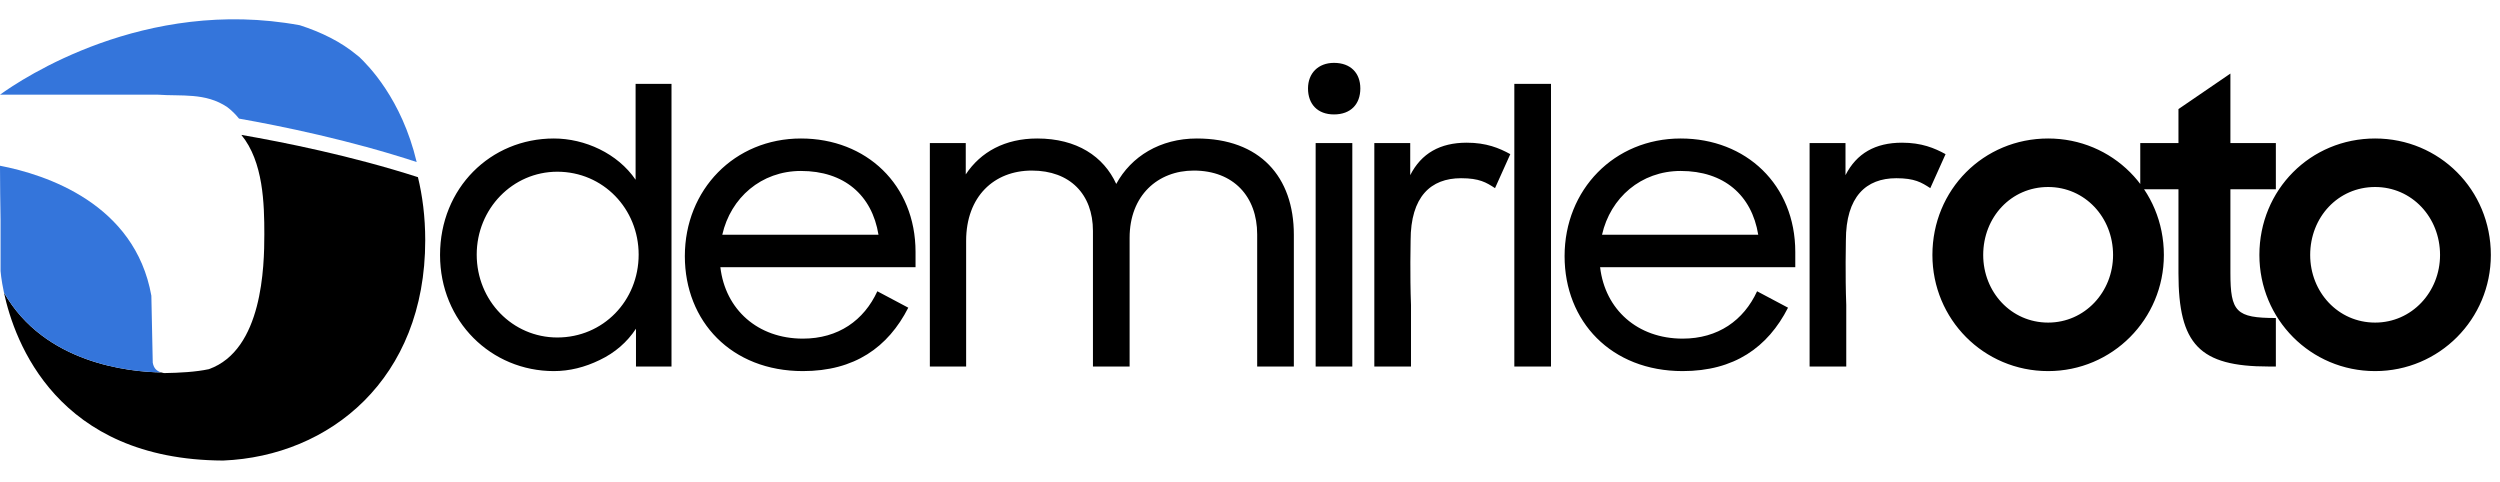 <?xml version="1.0" encoding="UTF-8"?> <svg xmlns="http://www.w3.org/2000/svg" width="648" height="125" viewBox="0 0 648 125" fill="none"><path d="M143.561 96.188C127.325 96.188 114.059 83.318 114.059 66.092C114.059 48.767 127.127 35.897 143.561 35.897C151.58 35.897 160.094 39.758 164.747 46.589V21.74H174.053V95H164.846V85.199C162.569 88.664 159.401 91.436 155.441 93.317C151.58 95.198 147.62 96.188 143.561 96.188ZM144.452 87.476C156.332 87.476 165.539 77.972 165.539 65.993C165.539 54.113 156.332 44.51 144.452 44.51C132.869 44.51 123.563 54.113 123.563 65.993C123.563 77.972 132.869 87.476 144.452 87.476ZM208.103 96.188C189.59 96.188 177.512 83.318 177.512 66.389C177.512 49.163 190.382 35.897 207.608 35.897C224.537 35.897 237.308 47.876 237.308 65.3V69.26H186.719C188.006 80.249 196.421 87.773 208.103 87.773C217.31 87.773 223.943 83.021 227.408 75.497L235.427 79.754C230.18 90.05 221.468 96.188 208.103 96.188ZM207.608 44.312C197.312 44.312 189.392 51.242 187.214 60.845H227.705C226.022 50.549 218.795 44.312 207.608 44.312ZM241.018 95V37.085H250.324V45.203C254.185 39.362 260.521 35.897 268.837 35.897C279.133 35.897 286.063 40.55 289.33 47.678C293.191 40.55 300.715 35.897 310.219 35.897C326.554 35.897 335.365 45.797 335.365 60.845V95H325.861V60.746C325.861 50.945 319.723 44.213 309.427 44.213C300.121 44.213 292.795 50.648 292.795 61.637V95H283.291V59.855C283.291 50.351 277.351 44.213 267.451 44.213C257.65 44.213 250.423 50.945 250.423 62.429V95H241.018ZM341.016 95V37.085H350.52V95H341.016ZM339.036 22.928C339.036 18.968 341.709 16.295 345.768 16.295C350.124 16.295 352.599 18.968 352.599 22.928C352.599 26.987 350.124 29.66 345.768 29.66C341.511 29.66 339.036 26.987 339.036 22.928ZM356.225 95V37.085H365.531V45.401C368.402 39.758 373.253 36.986 380.183 36.986C385.232 36.986 388.598 38.372 391.469 39.956L387.509 48.767C385.232 47.282 383.45 46.193 378.698 46.193C370.877 46.193 365.63 50.945 365.63 62.33C365.63 62.924 365.432 71.141 365.729 79.061V95H356.225ZM392.514 95V21.74H402.018V95H392.514ZM436.132 96.188C417.619 96.188 405.541 83.318 405.541 66.389C405.541 49.163 418.411 35.897 435.637 35.897C452.566 35.897 465.337 47.876 465.337 65.3V69.26H414.748C416.035 80.249 424.45 87.773 436.132 87.773C445.339 87.773 451.972 83.021 455.437 75.497L463.456 79.754C458.209 90.05 449.497 96.188 436.132 96.188ZM435.637 44.312C425.341 44.312 417.421 51.242 415.243 60.845H455.734C454.051 50.549 446.824 44.312 435.637 44.312ZM469.047 95V37.085H478.353V45.401C481.224 39.758 486.075 36.986 493.005 36.986C498.054 36.986 501.42 38.372 504.291 39.956L500.331 48.767C498.054 47.282 496.272 46.193 491.52 46.193C483.699 46.193 478.452 50.945 478.452 62.33C478.452 62.924 478.254 71.141 478.551 79.061V95H469.047ZM530.877 96.188C514.146 96.188 500.88 82.724 500.88 66.092C500.88 49.163 514.146 35.897 530.877 35.897C547.509 35.897 560.874 49.163 560.874 66.092C560.874 82.724 547.509 96.188 530.877 96.188ZM530.877 83.615C540.381 83.615 547.707 75.695 547.707 66.092C547.707 56.291 540.381 48.47 530.877 48.47C521.274 48.47 514.047 56.291 514.047 66.092C514.047 75.695 521.274 83.615 530.877 83.615ZM554.757 49.064V37.085H564.657V28.274L578.121 19.067V37.085H589.902V49.064H578.121V70.745C578.121 80.843 579.606 82.427 589.902 82.427V95H588.021C570.102 95 564.657 89.258 564.657 70.844V49.064H554.757ZM615.63 96.188C598.899 96.188 585.633 82.724 585.633 66.092C585.633 49.163 598.899 35.897 615.63 35.897C632.262 35.897 645.627 49.163 645.627 66.092C645.627 82.724 632.262 96.188 615.63 96.188ZM615.63 83.615C625.134 83.615 632.46 75.695 632.46 66.092C632.46 56.291 625.134 48.47 615.63 48.47C606.027 48.47 598.8 56.291 598.8 66.092C598.8 75.695 606.027 83.615 615.63 83.615Z" fill="black"></path><path d="M93.149 14.784L92.489 14.261C88.372 10.823 83.266 8.337 77.738 6.549C77.715 6.549 77.704 6.537 77.681 6.537C37.464 -0.827 5.676 20.441 0 24.541H40.91C46.938 24.994 53.251 23.937 58.915 27.77C60.073 28.645 61.074 29.65 61.955 30.744C72.859 32.67 90.665 36.306 108 42C104.097 25.556 95.357 16.914 93.149 14.784Z" fill="#3475DB"></path><path d="M108.329 45.921C91.097 40.379 73.398 36.839 62.559 34.966C68.284 41.933 68.514 52.91 68.514 60.697C68.514 69.029 68.084 90.713 54.133 95.689C50.763 96.413 46.603 96.638 42.51 96.706C42.247 96.662 42.01 96.603 41.785 96.534C33.671 96.398 11.489 94.275 1.022 75.823C3.767 88.645 14.816 119.178 57.818 119.374C85.483 118.243 110.22 98.244 110.22 62.302C110.221 56.14 109.486 50.696 108.329 45.921Z" fill="black"></path><path d="M41.785 96.533C40.516 96.148 39.843 95.368 39.593 94.003L39.231 76.649C34.981 52.749 11.849 45.242 0 42.958V43.24C0 47.989 0.079 52.376 0.147 56.977V70.251C0.147 70.251 0.292 72.413 1.022 75.823C11.489 94.275 33.671 96.399 41.785 96.533Z" fill="#3475DB"></path></svg> 